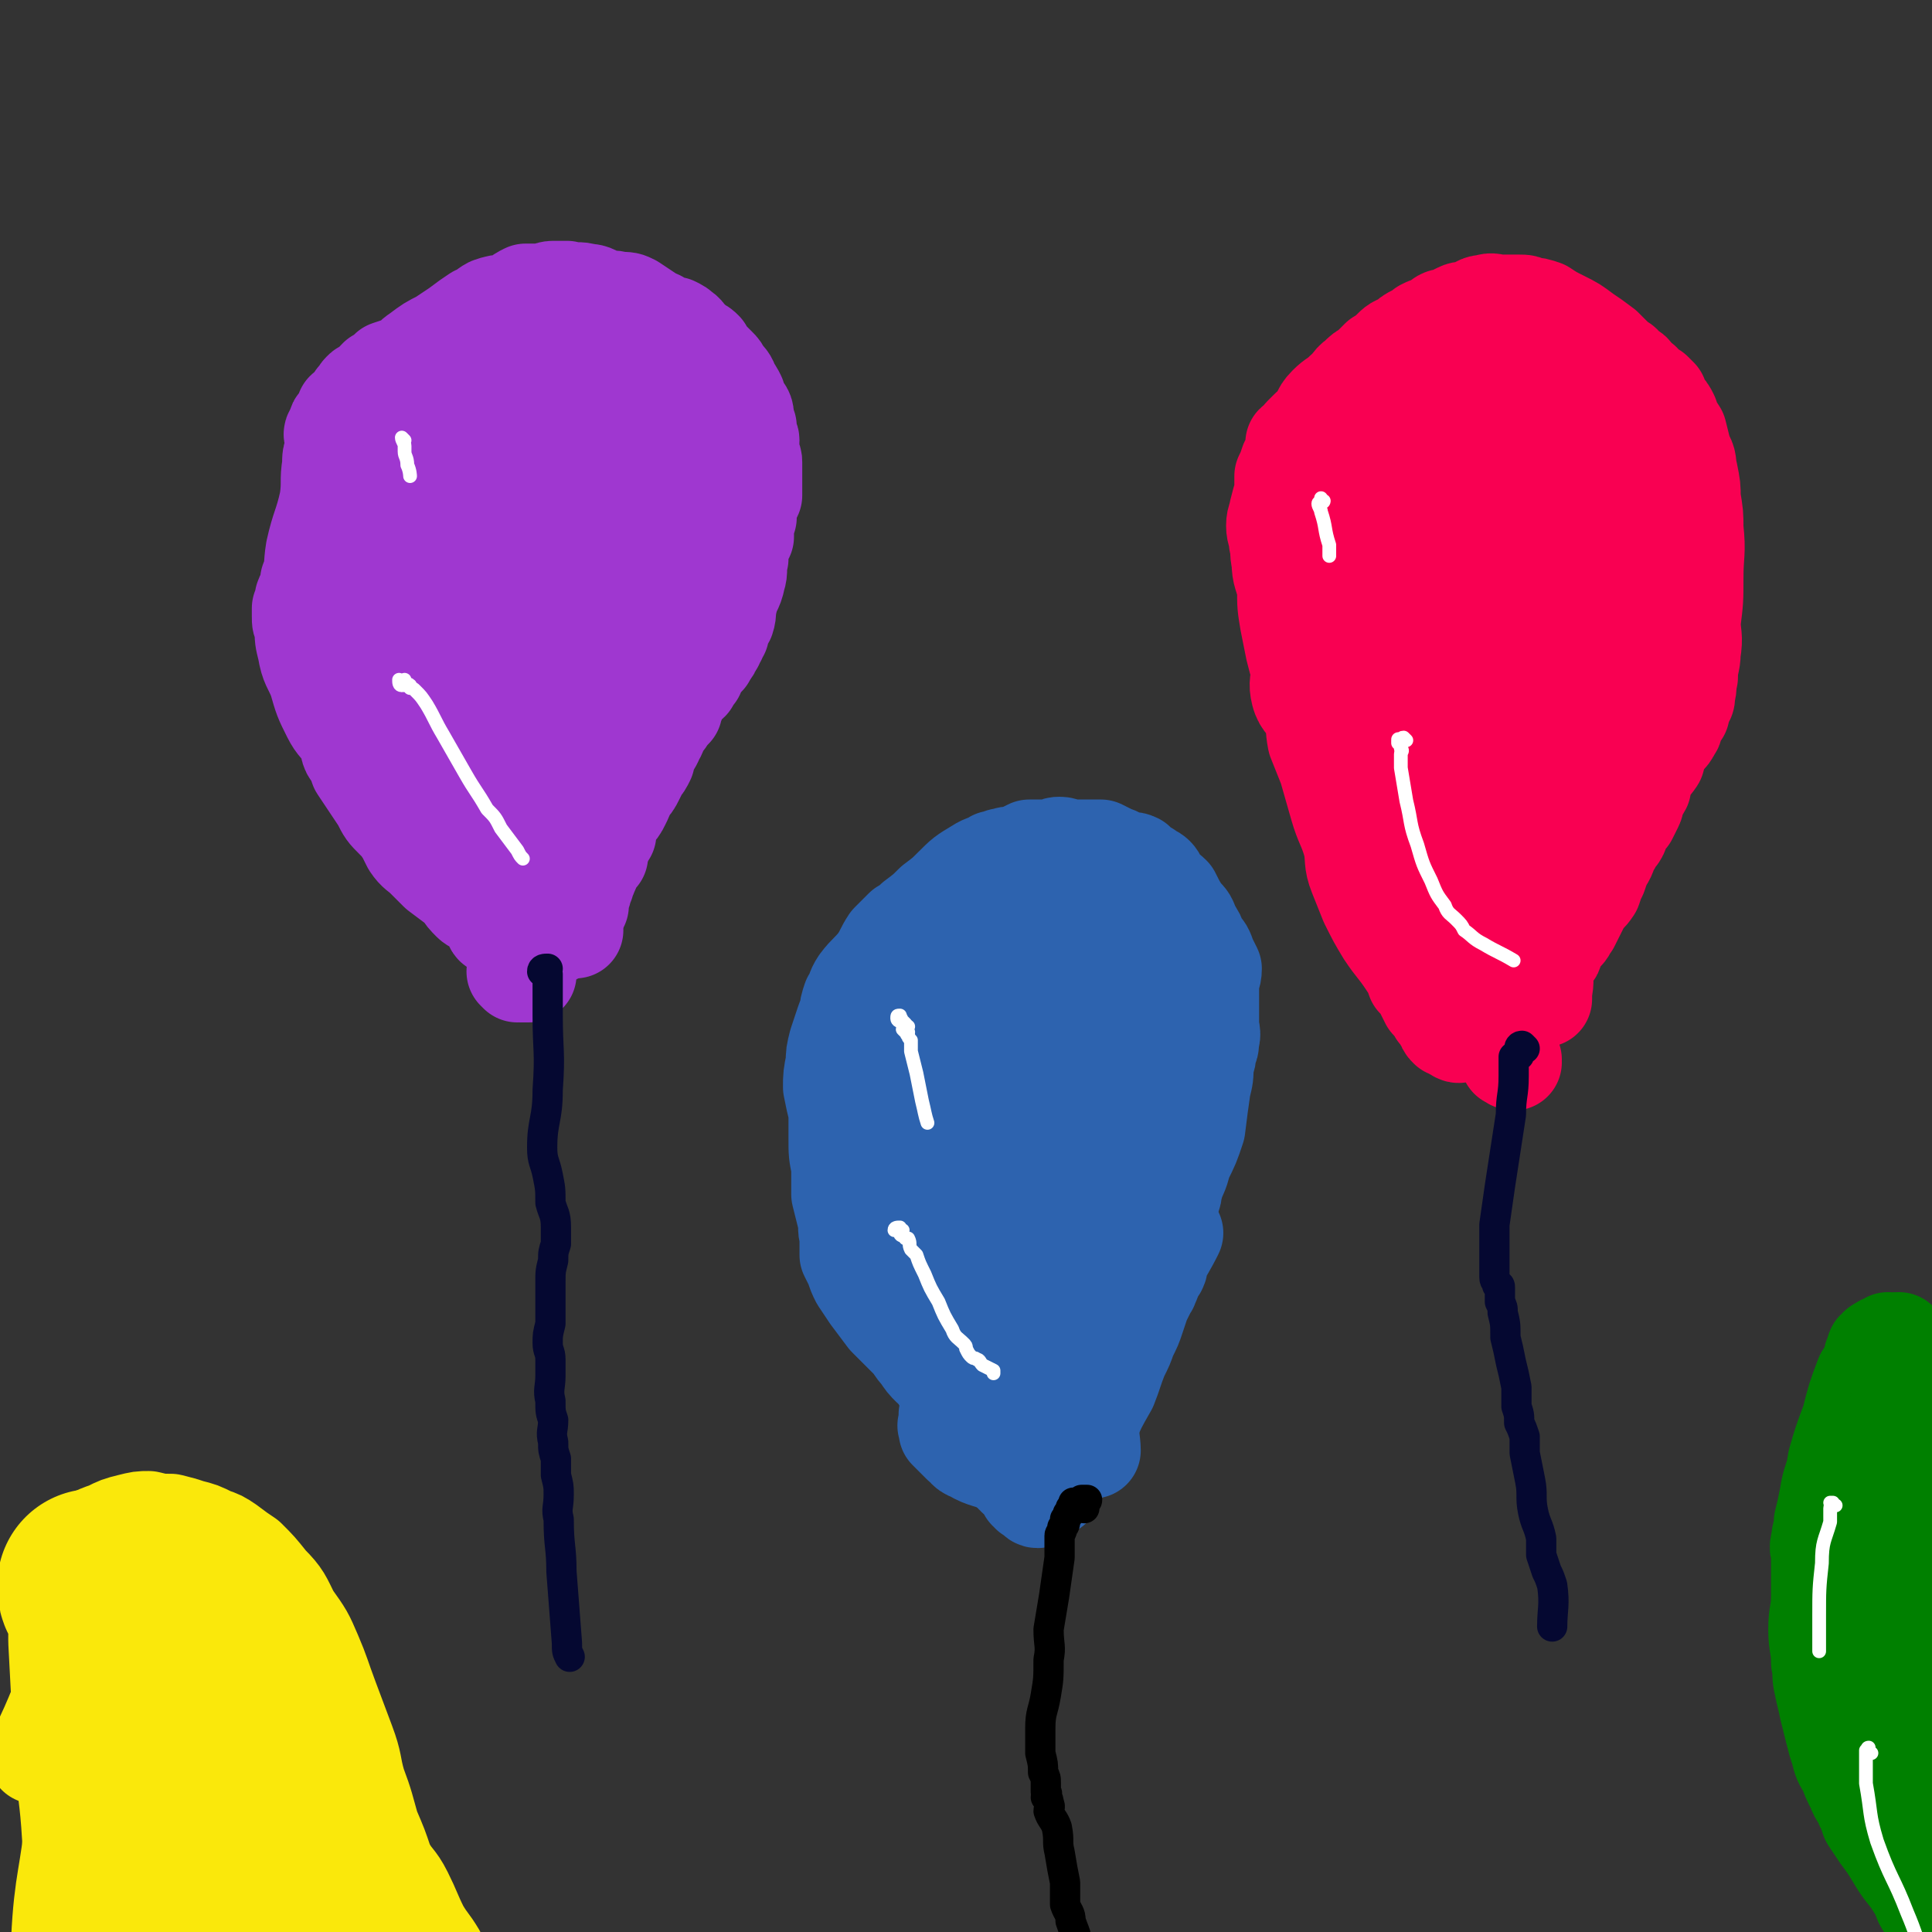 <svg viewBox='0 0 702 702' version='1.1' xmlns='http://www.w3.org/2000/svg' xmlns:xlink='http://www.w3.org/1999/xlink'><rect x="0" y="0" width="702" height="702" fill="#333333" stroke="none"/><g fill='none' stroke='#9F37D0' stroke-width='35' stroke-linecap='round' stroke-linejoin='round'><path d='M180,337c0,0 -1,0 -1,-1 0,-1 1,-2 1,-2 0,-1 -1,0 -1,0 -1,0 -1,-1 -2,-1 -1,-1 -1,-1 -1,-2 -1,0 -1,-1 -2,-1 -1,-1 -2,-1 -3,-2 -2,-2 -2,-2 -4,-5 -4,-3 -4,-3 -8,-6 -2,-2 -2,-2 -5,-5 -2,-2 -3,-2 -5,-5 -1,-2 -1,-2 -2,-4 -2,-3 -2,-3 -4,-5 -3,-3 -3,-3 -5,-7 -2,-3 -2,-3 -4,-6 -2,-3 -2,-3 -4,-6 -1,-3 -1,-3 -3,-6 -1,-2 0,-3 -1,-5 -3,-4 -4,-4 -6,-8 -3,-6 -3,-6 -5,-13 -2,-5 -3,-5 -4,-11 -1,-4 -1,-4 -1,-8 -1,-2 -1,-2 -1,-4 0,-2 0,-2 0,-3 1,-1 1,-1 1,-3 0,-1 0,-1 1,-2 1,-3 1,-2 1,-5 2,-5 1,-5 2,-11 2,-9 3,-9 5,-18 1,-7 0,-7 1,-13 0,-3 0,-3 1,-6 0,-2 0,-2 0,-4 0,-1 -1,-1 0,-2 0,-1 1,-1 1,-2 0,0 0,0 0,0 0,-1 0,-1 1,-2 1,-1 1,-1 2,-2 0,-1 0,-1 0,-2 1,-1 1,0 2,-1 1,-2 1,-2 2,-3 0,-1 0,0 1,-1 1,-1 0,-1 1,-2 1,-1 1,-1 2,-1 1,-1 1,-1 3,-2 0,-1 0,-1 1,-2 2,-1 2,-1 4,-3 3,-1 3,-1 6,-2 3,-2 2,-2 5,-4 4,-3 4,-3 8,-5 3,-2 3,-2 6,-4 4,-3 4,-3 7,-5 3,-1 3,-2 5,-3 3,-1 3,-1 6,-1 2,-1 2,-1 4,-2 1,-1 1,-1 3,-2 1,0 1,0 2,0 2,0 2,0 4,0 2,0 2,-1 4,-1 3,0 3,0 5,0 4,1 4,0 7,1 3,0 3,1 6,2 3,1 3,0 6,1 3,0 3,0 5,1 3,2 3,2 6,4 3,2 3,1 5,3 2,0 2,1 4,1 2,1 2,1 3,2 2,1 1,2 3,3 1,1 1,1 2,2 2,1 2,1 3,2 1,2 1,2 2,3 1,1 1,1 3,3 1,1 1,1 2,3 2,2 2,2 3,5 1,1 1,1 2,3 0,2 0,2 1,3 1,2 2,2 2,4 0,1 -1,1 0,2 0,1 0,1 1,2 0,1 0,1 0,2 0,2 1,2 1,3 0,2 -1,2 0,3 0,1 0,1 0,3 1,1 1,1 1,2 0,1 0,1 0,2 0,2 0,2 0,4 0,3 0,3 0,6 -1,2 -1,2 -2,5 0,1 0,1 0,3 -1,2 -1,2 -1,3 0,2 0,2 0,4 -1,1 -1,1 -2,3 0,3 0,3 0,5 -1,4 0,4 -1,7 -1,5 -2,4 -3,9 -1,3 0,3 -1,6 -1,2 -2,2 -2,3 0,1 0,1 0,2 -1,1 -1,1 -1,2 -1,1 -1,1 -1,2 -1,0 -1,1 -1,1 0,1 0,1 -1,2 0,1 -1,1 -1,2 -2,2 -2,2 -4,4 0,1 0,1 0,2 -1,1 -1,1 -2,3 -1,1 -1,0 -2,1 -1,2 -1,2 -2,3 -1,2 -1,2 -1,3 -1,1 -1,1 -1,3 -1,1 -1,1 -2,2 -1,2 -1,2 -3,3 -1,2 0,2 -1,4 -1,1 -1,1 -1,2 -1,2 -1,2 -2,3 0,2 -1,2 -1,4 -1,2 -1,2 -2,3 -1,2 -1,2 -2,4 -1,2 -1,2 -3,4 -1,3 -1,3 -2,5 -1,2 -1,2 -3,4 -1,2 -1,2 -2,3 0,2 0,2 0,4 -1,1 -2,1 -2,3 0,0 0,0 0,1 -1,1 -1,1 -2,2 0,1 1,1 1,2 -1,1 -1,1 -2,2 -1,3 -1,3 -2,5 0,1 -1,1 -1,3 -1,1 -1,2 -1,3 -1,2 -1,2 -1,3 0,1 0,1 0,2 '/><path d='M207,337c0,0 -1,-1 -1,-1 0,0 1,1 2,2 0,0 0,0 1,0 '/><path d='M201,340c0,0 -1,-1 -1,-1 0,0 1,1 2,1 0,0 0,-1 0,-1 '/></g>
<g fill='none' stroke='#9F37D0' stroke-width='70' stroke-linecap='round' stroke-linejoin='round'><path d='M177,164c0,0 -1,-1 -1,-1 0,0 1,2 1,2 0,0 0,-2 0,-2 0,0 0,1 -1,2 -1,0 -1,-1 -2,0 0,0 1,0 1,1 -1,1 -2,0 -3,2 -2,1 -2,2 -3,4 -4,5 -4,5 -7,10 -4,6 -4,5 -7,11 -2,6 -2,6 -4,12 -1,5 -1,5 -2,10 0,5 1,5 1,10 0,4 0,4 0,9 0,4 0,4 0,8 0,3 0,3 0,5 0,3 0,3 1,6 0,2 1,2 1,4 1,2 1,2 2,4 1,1 1,1 2,3 1,2 0,2 1,3 0,1 0,1 1,2 1,1 1,1 2,2 1,1 0,1 1,2 0,1 0,1 1,1 1,1 1,0 2,1 1,0 1,1 2,1 1,0 1,0 2,0 1,0 1,0 2,0 1,0 1,0 2,0 2,-1 2,-1 5,-1 3,-1 3,-1 7,-2 3,-2 3,-2 6,-4 2,-2 2,-2 4,-3 2,-2 2,-2 3,-5 2,-2 2,-2 3,-4 2,-4 2,-4 3,-9 3,-6 3,-6 5,-12 1,-5 1,-5 1,-10 1,-5 1,-5 1,-9 0,-4 0,-4 0,-8 0,-3 0,-3 0,-6 0,-2 -1,-2 0,-4 0,-2 1,-2 1,-4 0,-2 0,-2 1,-4 0,-2 0,-2 1,-4 0,-3 0,-3 1,-6 0,-4 1,-4 1,-8 0,-6 -1,-6 -1,-11 -1,-5 -1,-5 -1,-11 -1,-5 -1,-5 -2,-10 0,-3 1,-3 1,-6 0,-2 0,-2 0,-4 0,-1 -1,-1 0,-2 0,0 0,1 1,1 1,0 1,0 2,1 1,1 1,2 3,4 3,5 3,5 6,10 4,8 4,8 7,16 2,6 2,6 4,12 1,5 1,5 2,9 1,3 1,3 1,5 0,3 0,3 0,5 0,3 0,3 -1,6 0,2 -1,2 -2,3 0,2 0,2 0,3 -1,1 -1,1 -2,2 -1,2 -1,2 -2,3 -1,2 -1,2 -2,3 -1,2 -1,2 -2,5 -2,2 -2,2 -3,5 -2,4 -2,4 -4,7 -2,4 -2,4 -4,7 -2,3 -2,3 -4,5 -1,2 -1,2 -2,4 -1,1 -1,2 -1,3 -1,2 -2,1 -2,3 -1,1 -1,1 -1,2 0,2 0,2 0,4 -1,1 -1,1 -1,2 -1,1 0,1 0,1 '/><path d='M186,300c0,0 -1,0 -1,-1 0,0 0,0 1,-1 0,0 0,0 1,-1 '/></g>
<g fill='none' stroke='#F90052' stroke-width='35' stroke-linecap='round' stroke-linejoin='round'><path d='M530,376c0,0 -1,0 -1,-1 0,0 -1,0 -1,0 0,0 1,-1 0,-1 0,0 -1,0 -2,0 -1,-1 -1,-1 -1,-2 -1,-1 -1,-1 -2,-3 0,-1 0,-1 -1,-1 0,-1 -1,-1 -1,-2 -1,-1 -1,-1 -2,-2 -1,-2 -1,-2 -2,-4 -1,-2 -1,-2 -3,-4 -1,-3 -1,-3 -3,-6 -4,-6 -4,-5 -8,-11 -3,-5 -3,-5 -6,-11 -2,-5 -2,-5 -4,-10 -2,-5 -1,-6 -2,-11 -2,-7 -3,-7 -5,-14 -2,-7 -2,-7 -4,-14 -2,-5 -2,-5 -4,-10 -1,-5 0,-5 -2,-10 -1,-3 -3,-3 -4,-7 -1,-4 0,-4 0,-9 -1,-3 -1,-3 -2,-7 -1,-5 -1,-5 -2,-10 -1,-6 -1,-6 -1,-12 -1,-5 -2,-5 -2,-10 -1,-4 0,-4 -1,-7 0,-3 -1,-3 -1,-6 0,-3 1,-3 1,-5 1,-4 1,-4 2,-7 0,-3 0,-3 0,-6 1,-2 1,-2 2,-5 1,-2 1,-1 2,-3 0,-2 0,-2 0,-4 1,-1 2,0 2,-1 1,-1 0,-1 1,-2 1,-1 1,-1 2,-2 1,-1 1,-1 3,-2 2,-3 1,-4 4,-7 3,-3 3,-2 6,-5 3,-2 2,-3 5,-5 2,-2 2,-2 4,-3 2,-2 2,-2 4,-4 2,-1 2,-1 4,-3 2,-2 2,-2 5,-3 2,-2 2,-2 4,-3 2,-1 2,-1 3,-2 2,-1 2,-1 4,-1 1,-1 1,-1 2,-2 1,-1 2,-1 3,-1 2,-1 2,-1 4,-2 2,-1 2,0 5,-1 2,-1 2,-2 5,-2 2,-1 3,0 5,0 2,0 2,0 4,0 2,0 2,0 3,0 2,0 2,0 4,1 2,0 2,0 5,1 3,2 3,2 7,4 4,2 4,2 8,5 3,2 3,2 7,5 2,2 2,2 5,5 2,1 2,1 3,3 1,1 2,0 3,2 1,1 1,1 2,2 0,1 1,0 1,1 1,1 1,1 2,2 1,1 1,1 2,1 1,1 1,1 2,2 0,1 0,2 1,3 2,2 2,2 3,4 1,3 1,3 3,6 1,4 1,4 2,8 2,3 1,3 2,7 1,5 1,5 1,9 1,6 1,6 1,11 1,9 0,9 0,18 0,8 0,8 -1,16 0,5 1,5 0,11 0,4 -1,4 -1,9 -1,3 0,3 -1,6 0,2 0,2 -1,3 0,2 -1,2 -1,4 -1,1 -1,1 -2,3 -1,2 0,2 -1,3 -1,2 -1,2 -3,4 -2,3 -2,3 -3,7 -2,3 -2,2 -4,5 -1,3 -1,3 -1,5 -1,2 -2,2 -2,3 -1,2 0,2 -1,4 -1,2 -1,2 -2,4 -2,2 -2,2 -3,5 -1,3 -2,2 -3,5 -2,3 -1,3 -3,6 -1,2 -1,2 -2,5 -1,2 -1,2 -2,5 -2,3 -2,2 -4,5 -1,2 -1,2 -2,4 -1,2 -1,2 -2,4 -1,1 -1,2 -2,3 -1,1 -1,1 -2,2 -1,1 -1,1 -1,2 -1,1 0,1 -1,2 0,1 0,1 -1,2 0,1 -1,0 -1,1 0,0 0,1 0,1 0,1 -1,1 -1,3 -1,4 0,4 -1,8 0,2 0,2 0,3 '/></g>
<g fill='none' stroke='#F90052' stroke-width='70' stroke-linecap='round' stroke-linejoin='round'><path d='M533,316c0,0 -1,0 -1,-1 0,0 0,-1 0,-1 0,0 0,1 -1,1 -1,-1 0,-2 -1,-3 0,-2 0,-2 -1,-3 0,-2 0,-2 -1,-3 -2,-3 -2,-3 -3,-6 -2,-6 -2,-6 -4,-12 -3,-10 -3,-10 -6,-21 -2,-8 -2,-8 -4,-16 0,-5 0,-5 -1,-11 0,-5 0,-5 0,-11 0,-5 0,-5 0,-10 0,-4 0,-4 0,-9 0,-3 0,-3 0,-7 1,-4 2,-4 3,-8 1,-3 1,-3 2,-7 1,-4 0,-4 1,-8 1,-2 2,-2 3,-5 1,-2 1,-2 2,-4 1,-1 1,-1 2,-2 0,-2 0,-2 1,-3 1,-1 1,-1 2,-2 1,-1 1,-1 2,-2 0,0 0,0 0,0 1,-1 1,-1 2,-2 0,0 0,1 0,1 1,0 1,0 2,0 1,0 2,-1 3,0 1,0 1,1 2,1 3,2 3,2 6,4 4,5 4,5 9,10 3,4 3,4 6,8 3,3 3,3 5,6 1,1 1,1 1,3 1,2 1,2 2,4 0,2 0,3 0,5 1,4 1,4 1,8 1,7 1,7 1,14 0,8 -1,8 -2,15 -1,6 -1,6 -2,12 -1,4 -1,4 -2,8 -1,3 0,3 -2,7 0,2 0,2 -1,4 -1,2 -1,2 -2,4 0,1 0,1 -1,3 0,1 0,1 0,2 -1,1 0,1 -1,2 0,1 0,1 -1,2 0,1 -1,1 -1,1 0,1 0,1 0,2 0,0 0,0 0,1 0,1 0,1 -1,2 0,0 0,1 0,1 0,0 0,-1 0,-1 1,-1 1,-1 2,-2 1,-4 0,-4 2,-8 3,-12 3,-12 7,-25 4,-10 4,-10 7,-20 3,-7 3,-7 4,-13 1,-2 1,-2 1,-5 1,-3 1,-2 1,-5 0,-2 0,-2 0,-4 0,-3 0,-3 0,-5 0,-4 -1,-4 -1,-7 0,-5 0,-5 0,-9 0,-4 -1,-4 -1,-8 0,-3 0,-3 0,-6 0,-2 0,-2 0,-4 0,-2 0,-2 0,-3 -1,-2 -2,-1 -2,-3 -1,-1 0,-2 -1,-3 0,-1 -1,-1 -2,-2 0,-1 0,-1 0,-2 -1,-1 -1,-1 -1,-1 '/><path d='M540,347c0,0 -1,0 -1,-1 -1,0 -1,0 -1,-1 0,0 1,1 2,1 0,0 0,0 0,0 '/></g>
<g fill='none' stroke='#F90052' stroke-width='35' stroke-linecap='round' stroke-linejoin='round'><path d='M550,386c0,0 -1,0 -1,-1 0,0 0,0 0,-1 0,0 -1,1 -1,1 0,0 1,0 2,0 0,0 0,0 0,0 '/></g>
<g fill='none' stroke='#9F37D0' stroke-width='35' stroke-linecap='round' stroke-linejoin='round'><path d='M188,354c0,0 -1,-1 -1,-1 1,0 1,0 2,1 1,0 1,0 1,0 1,0 1,0 2,0 0,-1 0,-1 0,-2 '/></g>
<g fill='none' stroke='#050831' stroke-width='11' stroke-linecap='round' stroke-linejoin='round'><path d='M199,354c0,0 -1,0 -1,-1 0,0 1,-1 1,-1 -1,0 -2,0 -2,1 0,0 1,0 2,1 0,0 0,0 0,0 0,1 0,1 0,1 0,1 0,1 0,3 0,5 0,5 0,11 0,13 1,13 0,27 0,11 -2,11 -2,21 0,5 1,5 2,10 1,5 1,5 1,10 1,4 2,4 2,9 0,3 0,3 0,6 -1,3 -1,3 -1,6 -1,4 -1,4 -1,8 0,5 0,5 0,9 0,3 0,3 0,6 -1,4 -1,4 -1,7 0,3 1,3 1,6 0,3 0,3 0,6 0,4 -1,5 0,9 0,4 0,4 1,7 0,4 -1,4 0,8 0,3 0,3 1,6 0,3 0,3 0,6 1,4 1,4 1,7 0,5 -1,5 0,9 0,10 1,10 1,19 1,13 1,13 2,26 0,3 0,3 1,5 '/><path d='M554,381c0,0 -1,-1 -1,-1 -1,0 -1,1 -1,1 0,1 1,1 0,2 0,1 0,0 -1,1 0,0 0,0 -1,0 0,1 0,1 0,1 0,1 0,1 0,2 0,2 0,2 0,4 0,7 -1,7 -1,14 -2,13 -2,13 -4,26 -1,7 -1,7 -2,14 0,5 0,5 0,10 0,2 0,2 0,5 0,2 0,2 0,4 0,2 1,1 1,3 1,0 1,0 1,1 0,3 0,3 0,5 1,2 1,2 1,4 1,4 1,4 1,9 1,4 1,4 2,9 1,4 1,4 2,9 0,3 0,3 0,7 1,3 1,3 1,6 1,2 1,2 2,5 0,3 0,3 0,6 1,5 1,5 2,10 1,5 0,6 1,11 1,5 2,5 3,10 0,3 0,3 0,6 1,3 1,3 2,6 1,2 1,2 2,5 1,7 0,9 0,15 '/></g>
<g fill='none' stroke='#2D63AF' stroke-width='35' stroke-linecap='round' stroke-linejoin='round'><path d='M358,508c0,0 -1,-1 -1,-1 0,0 0,0 -1,1 0,0 0,0 -1,0 0,0 0,0 -1,0 0,-1 0,-1 -1,-2 0,0 0,1 -1,1 -1,-1 0,-2 -1,-2 -2,-1 -2,-1 -4,-2 -2,-1 -1,-2 -3,-3 -3,-2 -4,-1 -6,-3 -2,-2 -2,-2 -4,-5 -2,-2 -2,-3 -4,-5 -4,-4 -4,-4 -8,-8 -3,-4 -3,-4 -6,-8 -2,-3 -2,-3 -4,-6 -1,-2 -1,-2 -2,-5 -1,-2 -1,-2 -2,-4 0,-3 0,-3 0,-7 -1,-3 0,-3 -1,-7 -1,-4 -1,-4 -2,-8 0,-5 0,-5 0,-10 -1,-5 -1,-5 -1,-10 0,-5 0,-5 0,-10 -1,-4 -1,-4 -2,-9 0,-4 0,-4 1,-9 0,-3 0,-3 1,-7 1,-3 1,-3 2,-6 1,-3 1,-3 2,-5 0,-2 0,-2 1,-5 2,-3 1,-3 3,-6 3,-4 4,-4 7,-8 2,-3 2,-4 4,-7 2,-2 2,-2 5,-5 2,-1 2,-1 4,-3 4,-3 4,-3 7,-6 4,-3 4,-3 7,-6 4,-4 4,-4 9,-7 3,-2 3,-1 6,-3 2,0 2,-1 4,-1 2,-1 3,0 5,-1 2,-1 2,-1 4,-2 2,0 2,0 5,0 1,0 1,0 3,0 2,-1 2,-1 3,-1 2,0 2,1 4,1 2,0 2,0 5,0 3,0 3,0 6,0 2,1 2,1 4,2 3,1 2,1 4,2 3,1 3,0 5,1 2,2 2,2 4,3 1,1 2,1 3,2 1,1 1,2 2,3 2,3 2,2 4,4 2,4 2,4 4,7 2,2 2,2 3,5 2,3 2,3 3,6 2,2 2,2 3,5 1,2 1,2 2,4 0,3 -1,3 -1,5 0,4 0,4 0,8 0,4 0,4 0,7 0,3 1,3 0,6 0,2 0,2 -1,4 0,2 0,2 -1,5 0,4 0,4 -1,8 -1,7 -1,7 -2,15 -2,6 -2,6 -5,12 -1,5 -2,5 -3,9 -1,2 0,2 -1,4 0,1 -1,1 -1,2 -1,1 -1,1 -1,2 0,1 0,1 -1,2 0,1 0,1 -1,2 0,0 0,0 -1,1 0,1 1,1 0,2 0,1 0,1 -1,3 -1,2 0,2 -1,5 -1,3 -1,3 -3,7 -1,2 -1,2 -2,5 -1,3 -1,3 -3,6 -1,4 0,4 -1,7 -1,4 -1,4 -2,7 -1,4 0,4 -2,8 -1,3 -1,3 -2,5 -2,3 -1,3 -3,6 -1,2 -1,2 -2,4 -1,3 -1,3 -2,5 -2,3 -3,3 -4,6 -2,3 -2,4 -3,7 -2,3 -2,3 -4,6 -1,1 -1,2 -1,3 -1,2 -1,2 -2,3 0,1 0,2 -1,2 0,0 -1,-1 -2,-2 -2,-1 -2,0 -5,-1 -5,-2 -5,-3 -10,-5 -6,-3 -7,-2 -12,-5 -3,-1 -2,-2 -4,-3 -2,-2 -2,-2 -3,-3 -1,-1 -1,-1 -2,-2 0,-1 0,-1 0,-2 -1,0 0,0 0,-1 0,-2 0,-3 0,-3 '/><path d='M381,346c0,0 -1,-1 -1,-1 -1,0 -1,1 -2,2 -1,0 -1,0 -1,1 -1,1 -1,1 -2,2 -1,1 -1,1 -2,2 -1,1 -1,1 -2,3 -2,7 -2,7 -4,14 -5,19 -7,19 -11,38 -4,16 -4,16 -5,33 -1,16 1,16 1,32 0,0 0,0 0,1 '/><path d='M369,340c0,0 -1,-1 -1,-1 -1,1 -1,1 -2,2 -1,2 -1,2 -2,3 -1,3 -1,3 -3,6 -6,15 -8,14 -13,29 -6,17 -6,17 -10,34 -3,12 -3,12 -4,23 -1,10 0,10 0,19 0,0 0,0 0,1 '/><path d='M349,333c0,0 -1,-1 -1,-1 0,1 0,2 0,4 0,1 0,1 0,3 -1,2 -1,2 -1,4 -2,4 -2,4 -4,9 -3,8 -3,8 -5,17 -3,18 -3,19 -5,37 -1,14 -1,15 0,29 1,14 2,14 5,29 1,8 3,14 4,17 '/><path d='M369,369c0,0 -1,0 -1,-1 -1,-1 -1,-1 -1,-1 -1,-1 -1,-1 -1,0 -1,0 -1,0 -2,1 -1,1 -1,1 -2,2 -1,1 -1,1 -2,3 -2,5 -2,5 -3,11 -4,16 -6,16 -8,32 -1,10 0,10 1,21 1,5 3,8 3,11 '/><path d='M410,358c0,0 -1,-1 -1,-1 -1,0 -1,1 -1,2 0,0 0,0 0,1 0,3 0,3 -1,6 -1,14 -2,14 -3,28 -1,18 -1,18 -3,35 0,12 0,14 -1,23 '/><path d='M385,348c0,0 -1,-1 -1,-1 0,0 1,1 2,2 0,1 0,1 0,2 1,0 0,0 0,0 0,2 1,2 0,3 0,4 -1,4 -1,7 0,15 0,15 1,30 1,14 1,15 3,29 1,9 1,9 3,18 1,6 2,6 3,12 0,0 0,0 0,1 '/><path d='M385,316c0,0 -1,-1 -1,-1 0,0 1,1 1,2 1,1 0,1 0,2 1,3 2,3 2,5 2,9 2,9 4,18 4,20 5,20 9,40 3,15 3,15 5,29 2,11 2,18 2,23 '/><path d='M411,346c0,0 -1,-1 -1,-1 0,0 0,0 -1,1 0,0 -1,0 -1,1 0,0 2,0 2,1 0,3 -1,4 -1,8 -2,13 -2,13 -3,27 -2,20 -4,20 -5,40 0,14 2,14 2,27 0,8 -1,12 -1,17 '/><path d='M378,420c0,0 -1,-1 -1,-1 0,0 0,1 0,2 1,0 1,0 0,1 0,2 0,2 -1,4 -1,5 -1,5 -2,11 -3,13 -3,13 -5,26 -1,12 -1,12 -2,24 0,7 -1,7 -1,15 0,3 1,3 1,7 1,2 0,2 1,4 0,1 1,1 2,2 '/><path d='M367,457c0,0 -1,-1 -1,-1 0,0 1,1 1,2 1,0 1,-1 1,0 1,1 1,1 2,3 2,3 2,3 4,6 5,6 5,6 11,13 4,5 6,8 7,10 '/><path d='M392,452c0,0 -1,-1 -1,-1 0,1 0,2 0,4 0,0 0,0 0,0 0,2 0,2 0,5 1,6 1,6 1,12 1,11 1,11 2,22 0,10 1,10 2,20 0,6 1,10 1,13 '/><path d='M334,434c0,0 0,-1 -1,-1 0,0 -1,0 -1,1 0,0 0,0 1,1 0,1 0,1 0,3 0,2 0,2 0,4 -1,3 -1,3 -1,6 -1,4 0,4 0,7 0,5 0,5 0,9 0,1 0,1 0,2 -1,0 -1,0 -1,1 -1,1 0,1 0,2 0,1 0,1 0,2 0,0 -1,0 0,1 0,0 0,0 0,1 0,0 0,0 1,1 0,1 0,1 0,2 0,1 -1,1 0,2 0,1 0,1 1,2 1,2 0,2 1,4 1,2 1,2 2,3 1,2 1,2 3,5 0,0 0,0 0,1 1,1 0,1 1,2 1,1 1,0 2,1 0,0 0,1 0,1 1,1 1,1 2,1 0,0 0,0 1,1 1,0 1,1 2,2 0,0 0,0 1,1 0,0 0,0 1,0 0,0 0,0 1,1 1,0 1,0 1,0 1,1 1,1 1,1 1,0 1,0 2,1 1,0 1,1 2,2 '/><path d='M339,438c0,0 0,0 -1,-1 0,0 -1,0 -1,0 0,0 1,0 1,0 -1,0 -2,-1 -2,0 0,0 0,0 0,1 0,0 -1,-1 -1,0 0,0 0,0 -1,1 0,0 -1,0 -1,1 0,1 1,1 1,1 -1,2 -1,2 -1,3 -1,2 0,2 0,3 -1,2 -1,2 -2,4 0,2 1,2 1,4 0,2 0,2 0,4 0,2 0,2 0,5 0,3 0,3 0,5 0,3 0,3 0,5 0,2 -1,2 0,3 0,2 0,2 1,4 0,1 0,1 0,2 1,2 1,2 2,3 0,1 0,2 1,3 1,2 1,2 1,3 1,2 1,2 2,4 1,1 1,1 2,3 0,1 0,1 1,2 0,1 0,1 1,3 0,0 0,0 1,0 1,0 0,1 1,1 1,1 1,1 2,1 0,1 0,1 1,2 1,1 1,1 2,3 0,1 0,0 1,1 1,1 1,1 2,2 1,1 1,2 2,3 1,1 1,1 2,2 1,2 1,2 2,3 1,1 1,1 2,2 0,1 0,1 0,3 1,1 1,0 2,1 1,1 1,1 2,2 0,1 0,1 0,2 1,1 1,1 2,1 1,1 2,1 2,2 0,0 -1,0 -1,1 1,0 1,0 1,1 1,0 1,0 2,1 1,1 1,1 1,1 1,1 1,0 1,1 1,1 0,1 0,2 1,0 1,0 1,1 1,0 1,0 1,0 1,1 1,2 2,2 1,0 1,-1 1,-2 0,0 0,0 0,-1 1,0 1,0 2,-1 1,-2 1,-2 2,-3 2,-3 3,-3 5,-6 4,-7 4,-7 9,-14 3,-7 3,-7 7,-14 2,-5 2,-6 4,-11 2,-4 2,-4 3,-7 2,-4 2,-4 3,-7 1,-3 1,-3 2,-6 1,-2 1,-2 2,-4 0,-1 1,-1 1,-2 1,-2 1,-2 1,-3 1,-2 1,-2 2,-3 1,-2 0,-2 1,-4 3,-5 4,-7 5,-9 '/></g>
<g fill='none' stroke='#000000' stroke-width='11' stroke-linecap='round' stroke-linejoin='round'><path d='M394,548c0,0 -1,0 -1,-1 0,0 0,-1 0,-1 1,-1 0,-1 0,-1 1,0 2,0 2,0 0,1 -2,0 -2,0 -1,1 0,2 -1,2 0,0 -1,-1 -2,-1 0,1 0,1 -1,2 0,1 0,1 -1,2 0,1 0,1 -1,2 0,2 0,2 -1,3 0,2 -1,2 -1,3 0,4 0,4 0,8 -1,7 -1,7 -2,14 -1,6 -1,6 -2,12 0,6 1,6 0,11 0,7 0,7 -1,13 -1,6 -2,6 -2,12 0,5 0,5 0,9 1,4 1,4 1,7 1,2 1,2 1,4 0,1 0,1 0,3 1,1 0,1 0,2 1,1 1,1 1,2 1,2 0,2 0,3 1,3 2,3 3,6 1,5 0,5 1,9 1,6 1,6 2,11 0,4 0,4 0,8 1,3 2,3 2,6 1,3 2,5 2,6 '/></g>
<g fill='none' stroke='#FFFFFF' stroke-width='5' stroke-linecap='round' stroke-linejoin='round'><path d='M328,449c0,0 -1,0 -1,-1 0,0 1,0 1,-1 -1,0 -1,0 -1,-1 -1,0 -2,0 -2,1 0,0 1,0 2,1 0,0 0,-1 1,0 0,0 0,1 1,2 0,0 1,0 1,0 1,2 0,2 1,4 1,1 1,1 2,2 1,3 1,3 3,7 2,5 2,5 5,10 2,5 2,5 5,10 1,3 2,3 4,5 1,1 1,1 1,2 1,2 1,2 2,3 1,1 1,0 2,1 1,0 1,1 2,2 2,1 2,1 4,2 0,0 0,0 0,1 '/><path d='M511,269c0,0 -1,-1 -1,-1 -1,0 -1,1 -1,1 -1,0 -1,-1 -1,0 0,0 0,0 0,1 1,1 1,1 1,2 1,1 0,1 0,2 0,2 0,2 0,5 1,6 1,6 2,12 2,8 1,8 4,16 2,7 2,7 5,13 2,5 2,5 5,9 1,3 2,3 4,5 2,2 2,2 3,4 3,2 3,3 7,5 5,3 6,3 11,6 '/><path d='M146,248c0,0 -1,-1 -1,-1 0,1 0,2 1,2 0,0 0,0 1,-1 0,0 0,-1 0,-1 0,0 -1,1 0,2 0,0 1,-1 2,0 0,0 0,0 0,1 1,0 1,0 2,1 2,2 2,2 4,5 3,5 3,6 6,11 4,7 4,7 8,14 4,7 4,6 8,13 3,3 3,3 5,7 3,4 3,4 6,8 1,2 1,2 2,3 '/><path d='M147,160c0,0 -1,-1 -1,-1 0,1 1,2 1,3 0,1 0,1 0,2 0,2 1,2 1,5 1,2 1,4 1,4 '/><path d='M481,182c0,0 -1,0 -1,-1 0,0 0,0 0,0 0,0 0,0 0,0 0,1 1,1 1,1 0,1 -2,0 -2,1 0,1 1,2 1,3 2,6 1,6 3,12 0,2 0,2 0,4 '/><path d='M327,371c0,0 -1,0 -1,-1 0,0 1,0 1,0 1,0 0,0 0,0 -1,0 -1,0 -1,0 0,-1 0,-1 1,-1 0,0 0,0 0,1 1,1 1,1 2,2 0,1 0,1 0,2 '/><path d='M330,375c0,0 -1,0 -1,-1 0,0 1,-1 1,-1 -1,0 -2,0 -2,1 0,0 0,0 1,1 0,0 0,0 1,0 0,1 -1,1 0,1 0,1 0,1 1,2 0,2 0,2 0,4 1,4 1,4 2,8 1,5 1,5 2,10 1,4 1,5 2,8 '/></g>
<g fill='none' stroke='#008000' stroke-width='35' stroke-linecap='round' stroke-linejoin='round'><path d='M691,488c-1,0 -1,-1 -1,-1 -2,0 -2,0 -3,1 -1,0 -1,-1 -1,-1 -1,1 -1,1 -2,1 0,1 0,1 0,1 -1,0 -1,-1 -1,0 -1,0 -1,0 -1,1 -1,0 -1,0 -1,1 -1,2 -1,2 -1,3 -1,3 -1,3 -3,6 -3,8 -3,8 -5,16 -3,8 -3,8 -5,15 -1,7 -2,6 -3,13 -1,5 -1,5 -2,9 0,4 -1,4 -1,7 -1,3 0,3 0,5 0,3 0,3 0,6 0,4 0,4 0,9 0,6 -1,6 -1,12 0,6 1,6 1,12 1,4 0,4 1,8 1,5 1,4 2,9 1,4 1,4 2,8 1,4 1,4 2,7 1,4 1,4 3,7 1,3 1,3 3,7 1,3 2,3 3,6 1,2 1,2 2,5 2,3 2,3 4,6 3,4 3,4 6,9 3,5 4,5 7,10 2,3 2,5 3,6 '/><path d='M688,527c-1,0 -1,-1 -1,-1 -1,0 -1,1 -2,2 -2,1 -3,1 -4,2 -1,2 -1,3 -1,5 -1,4 -1,4 -1,8 0,9 0,9 0,19 0,10 -1,11 1,21 1,9 2,9 4,18 2,8 2,8 3,17 2,7 2,7 3,14 1,6 1,6 3,12 1,6 0,6 1,12 2,7 3,8 4,13 '/><path d='M689,520c-1,0 -2,-1 -1,-1 0,2 0,3 1,5 1,3 1,3 1,7 0,6 0,6 0,12 1,11 1,11 2,22 1,7 1,7 3,15 1,4 1,4 2,9 0,3 1,3 1,6 1,4 1,4 1,7 0,0 0,0 0,0 '/><path d='M692,506c-1,0 -1,-1 -1,-1 -1,0 -1,1 -1,2 0,1 1,1 1,2 1,3 2,3 2,6 1,6 -1,6 0,13 1,11 3,16 4,22 '/></g>
<g fill='none' stroke='#FFFFFF' stroke-width='5' stroke-linecap='round' stroke-linejoin='round'><path d='M667,547c-1,0 -1,-1 -1,-1 -1,0 -1,0 -1,0 0,1 1,0 1,0 0,1 -1,1 -1,2 0,3 0,3 0,5 -2,7 -3,7 -3,15 -1,9 -1,10 -1,19 0,6 0,6 0,11 0,1 0,1 0,2 '/><path d='M680,637c-1,0 -1,-1 -1,-1 -1,-1 0,-1 0,-1 0,0 0,1 0,1 0,1 -1,0 -1,0 0,1 0,1 0,1 0,2 0,2 0,3 0,4 0,4 0,8 2,11 1,11 4,21 5,14 6,13 11,26 3,7 4,11 5,14 '/></g>
<g fill='none' stroke='#FAE80B' stroke-width='35' stroke-linecap='round' stroke-linejoin='round'><path d='M23,566c0,0 -1,-1 -1,-1 2,-1 2,-2 4,-3 3,-2 3,-2 6,-3 4,-2 4,-2 7,-3 4,-2 4,-2 8,-3 4,-1 4,-1 7,-1 4,1 4,1 8,1 4,1 4,1 7,2 4,1 4,1 8,3 3,1 3,1 6,3 4,3 4,3 7,5 4,4 4,4 8,9 5,5 5,6 8,12 5,7 5,7 8,14 3,7 3,8 6,16 3,8 3,8 6,16 3,8 2,8 4,15 3,8 3,9 5,16 3,7 3,7 5,13 3,6 4,5 7,11 3,6 3,7 6,13 3,5 3,4 6,9 2,4 2,5 4,9 2,4 2,4 4,8 4,6 4,5 8,10 2,4 4,6 4,7 '/><path d='M47,569c0,0 0,-1 -1,-1 0,0 0,1 0,2 -1,1 0,1 0,1 -1,2 -2,2 -3,3 -1,3 0,3 -2,6 -6,12 -7,12 -13,24 -8,16 -7,17 -15,33 0,1 0,1 0,1 '/></g>
<g fill='none' stroke='#FAE80B' stroke-width='70' stroke-linecap='round' stroke-linejoin='round'><path d='M35,577c0,0 0,-1 -1,-1 0,1 0,2 1,3 0,1 1,0 2,2 1,1 1,2 1,4 0,5 0,5 0,11 1,19 1,19 2,38 1,16 2,16 3,33 1,11 1,11 1,22 -1,9 -3,9 -2,19 0,7 1,7 3,14 1,3 1,5 1,7 '/><path d='M53,577c0,0 -1,-2 -1,-1 1,3 2,4 2,8 0,7 0,7 0,14 -1,23 -1,23 -1,46 0,18 0,18 1,36 1,18 1,18 2,35 1,13 0,13 2,26 1,7 1,7 4,14 1,3 1,3 3,6 0,0 0,0 1,0 '/><path d='M90,600c0,0 0,-1 -1,-1 0,0 0,1 0,2 -1,0 -1,0 -1,0 0,1 0,2 1,3 1,3 2,3 3,6 3,12 3,12 6,24 6,18 5,18 11,36 5,12 6,12 10,24 4,9 3,10 7,19 4,7 4,7 8,14 2,4 2,4 4,7 1,2 1,2 2,4 1,1 1,2 1,2 '/><path d='M45,631c0,0 -1,-1 -1,-1 1,0 2,1 2,2 0,4 0,4 -1,8 -1,11 0,11 -1,23 -2,22 -4,22 -5,43 -1,15 0,15 0,30 0,11 -1,11 -2,22 0,14 -1,17 -1,28 '/></g>
</svg>